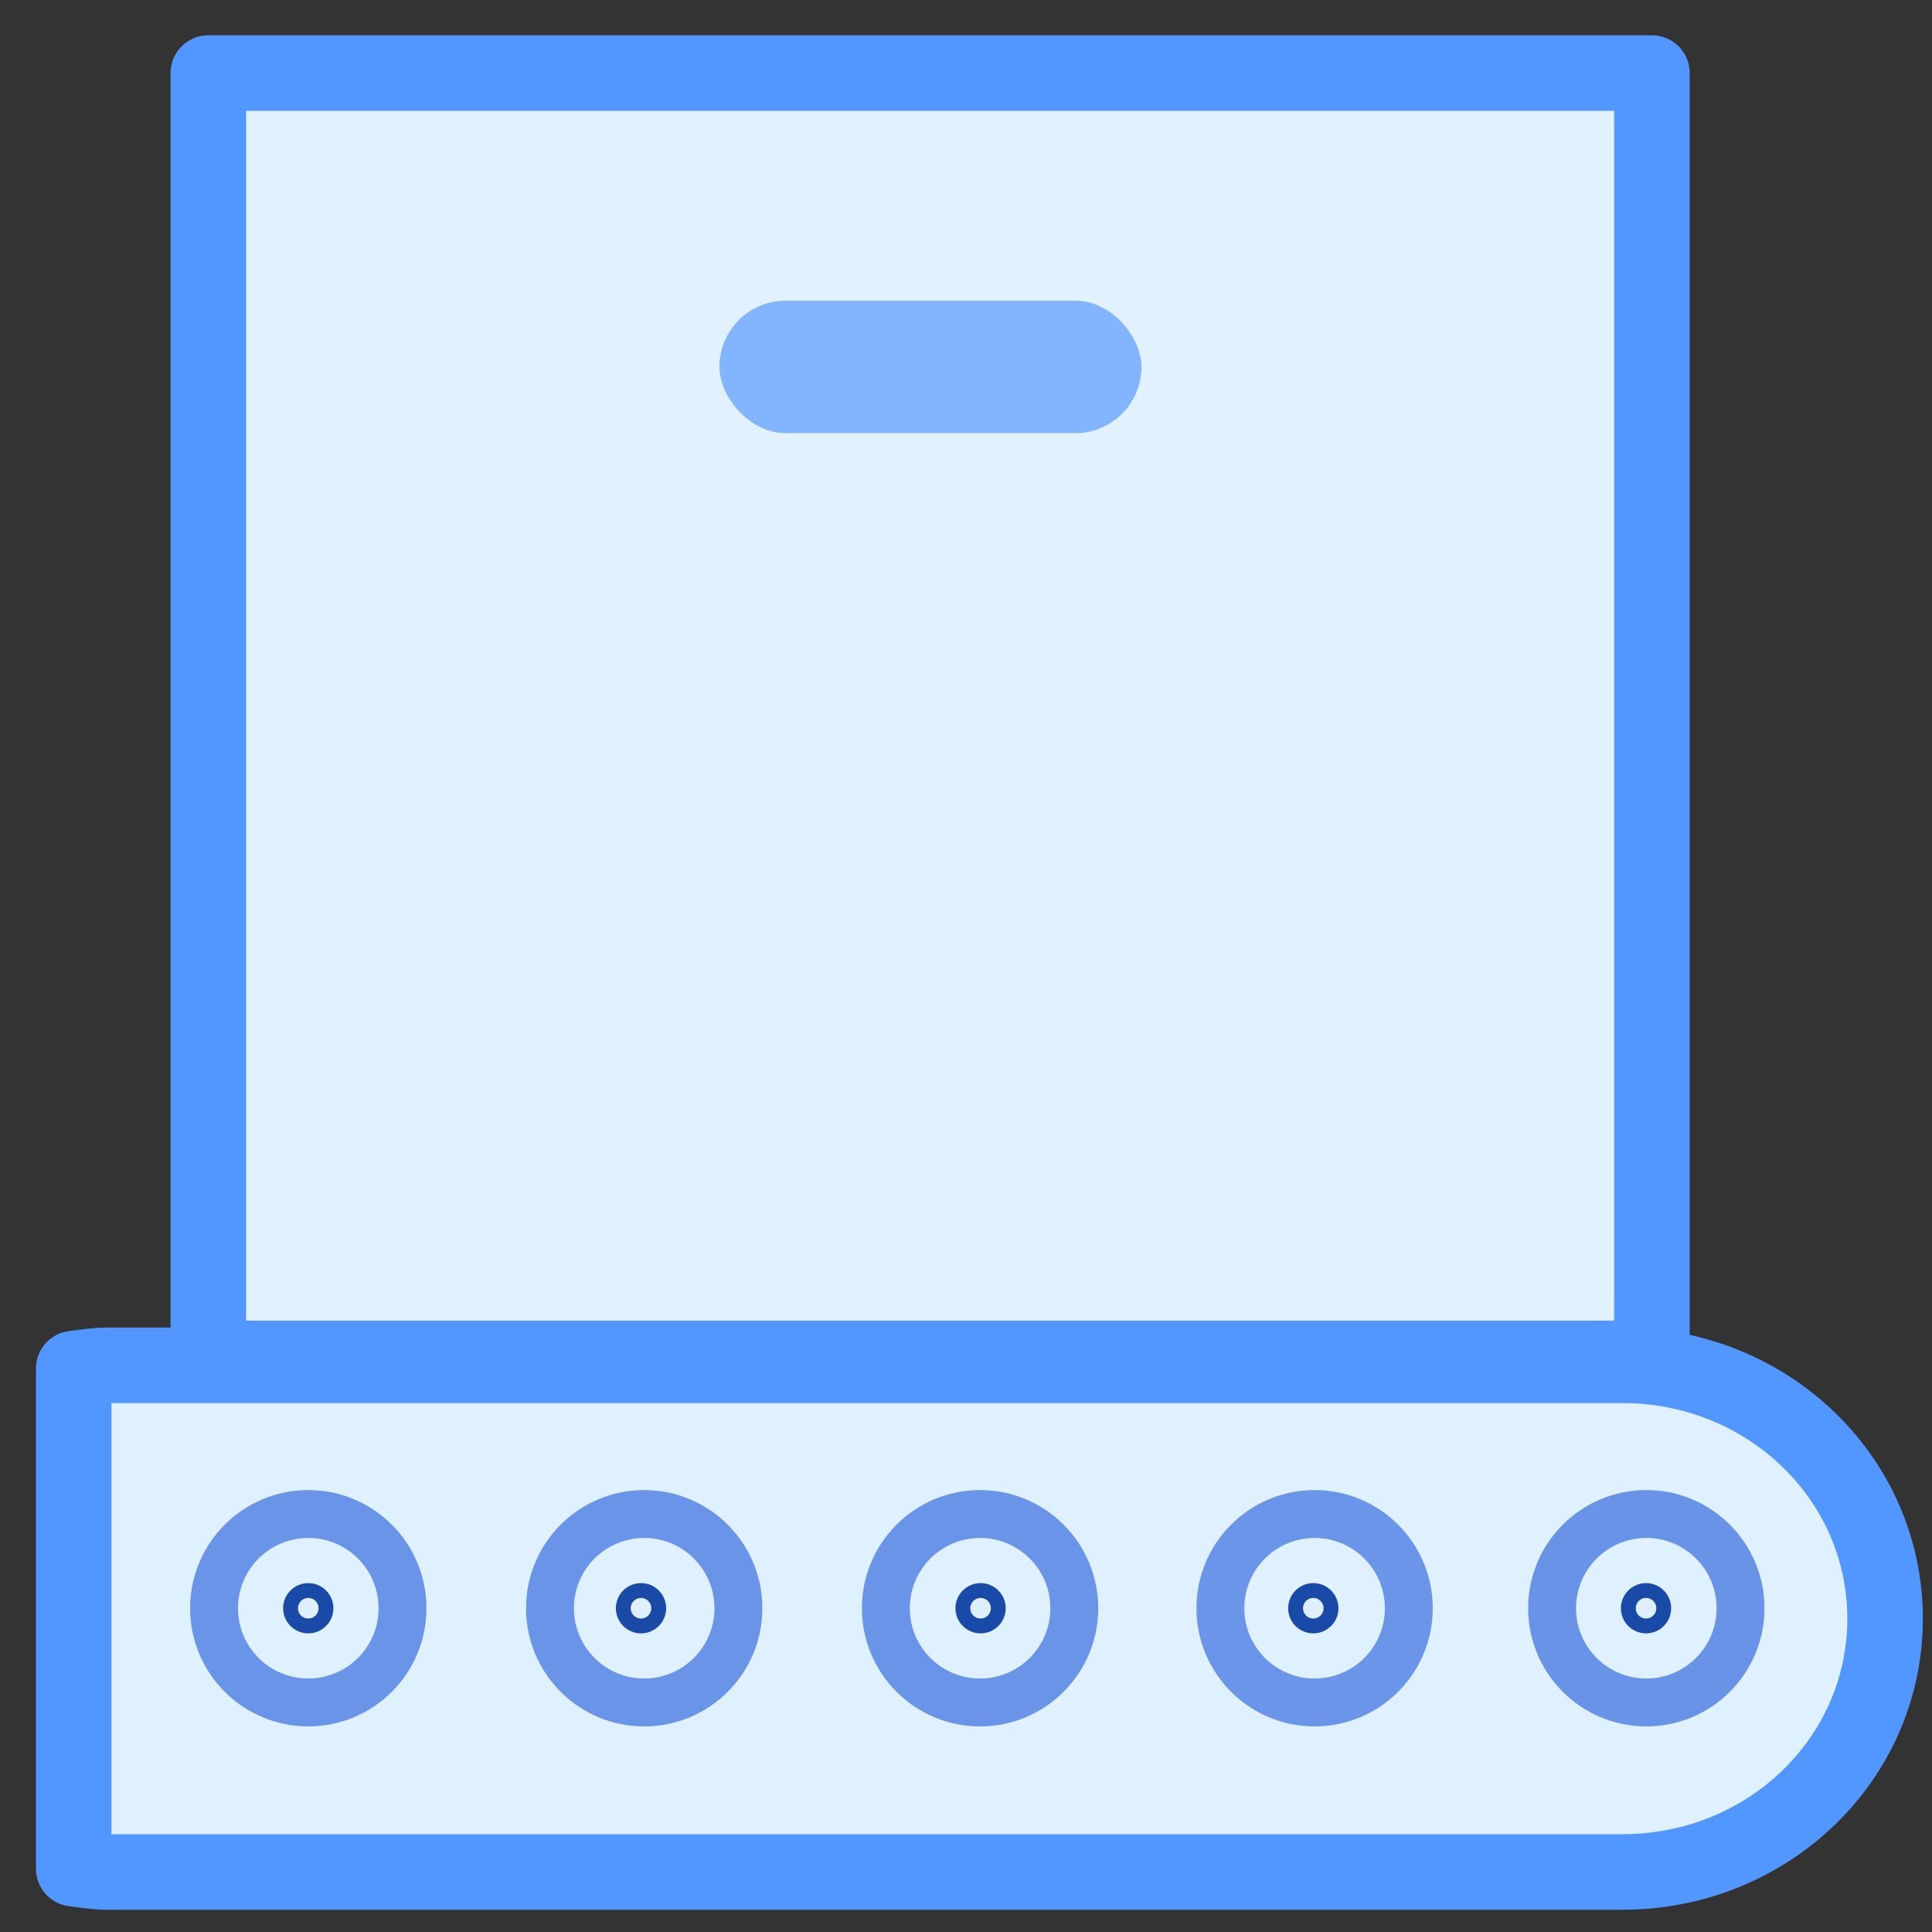 <?xml version="1.0" encoding="UTF-8" standalone="no"?>
<svg
   xmlns:dc="http://purl.org/dc/elements/1.1/"
   xmlns:cc="http://creativecommons.org/ns#"
   xmlns:rdf="http://www.w3.org/1999/02/22-rdf-syntax-ns#"
   xmlns:svg="http://www.w3.org/2000/svg"
   xmlns="http://www.w3.org/2000/svg"
   xmlns:sodipodi="http://sodipodi.sourceforge.net/DTD/sodipodi-0.dtd"
   xmlns:inkscape="http://www.inkscape.org/namespaces/inkscape"
   sodipodi:docname="conveyor.svg"
   inkscape:version="1.0 (4035a4fb49, 2020-05-01)"
   id="svg8"
   version="1.1"
   viewBox="0 0 105.833 105.833"
   height="400"
   width="400">
  <rect x="0" y="0" width="105.833" height="105.833" fill="#333333" stroke="none"/>
  <defs
     id="defs2" />
  <sodipodi:namedview
     inkscape:window-maximized="1"
     inkscape:window-y="-8"
     inkscape:window-x="4472"
     inkscape:window-height="1377"
     inkscape:window-width="2560"
     units="px"
     showgrid="false"
     inkscape:document-rotation="0"
     inkscape:current-layer="layer1"
     inkscape:document-units="mm"
     inkscape:cy="120.80219"
     inkscape:cx="64.22531"
     inkscape:zoom="1"
     inkscape:pageshadow="2"
     inkscape:pageopacity="0.0"
     borderopacity="1.0"
     bordercolor="#666666"
     pagecolor="#ffffff"
     id="base" />
  <g
     style="display:inline"
     inkscape:label="picture"
     id="layer2"
     inkscape:groupmode="layer" />
  <g
     style="display:inline"
     id="layer1"
     inkscape:groupmode="layer"
     inkscape:label="Layer 1">
    <g
       transform="matrix(2.299,0,0,2.299,-48.655,-54.392)"
       id="g1007">
      <rect
         style="fill:#e1f1fe;fill-opacity:1;stroke:#5297ff;stroke-width:1.8;stroke-linejoin:round;stroke-miterlimit:4;stroke-dasharray:none;stroke-opacity:1;paint-order:stroke fill markers"
         id="rect964"
         width="34.396"
         height="30.626"
         x="26.128"
         y="25.4"
         ry="0" />
      <path
         style="fill:#dff0fe;fill-opacity:1;stroke:#5297ff;stroke-width:1.8;stroke-linejoin:round;stroke-miterlimit:4;stroke-dasharray:none;stroke-opacity:1;paint-order:stroke fill markers"
         d="m 22.92,56.268 v 11.918 c 0.264,0.032 0.524,0.077 0.797,0.077 h 36.102 c 3.469,0 6.261,-2.692 6.261,-6.036 0,-3.344 -2.793,-6.036 -6.261,-6.036 H 23.717 c -0.273,0 -0.533,0.044 -0.797,0.077 z"
         id="path898" />
      <circle
         style="fill:#dff0fe;fill-opacity:0.871;stroke:#6994e8;stroke-width:1.141;stroke-linejoin:round;stroke-miterlimit:4;stroke-dasharray:none;stroke-opacity:1;paint-order:stroke fill markers"
         id="path934"
         cx="36.513"
         cy="61.979"
         r="2.245" />
      <circle
         r="2.245"
         cy="61.979"
         cx="44.516"
         id="circle936"
         style="fill:#dff0fe;fill-opacity:0.871;stroke:#6994e8;stroke-width:1.141;stroke-linejoin:round;stroke-miterlimit:4;stroke-dasharray:none;stroke-opacity:1;paint-order:stroke fill markers" />
      <circle
         style="fill:#dff0fe;fill-opacity:0.871;stroke:#6a95e8;stroke-width:1.141;stroke-linejoin:round;stroke-miterlimit:4;stroke-dasharray:none;stroke-opacity:1;paint-order:stroke fill markers"
         id="circle938"
         cx="52.487"
         cy="61.979"
         r="2.245" />
      <circle
         r="2.245"
         cy="61.979"
         cx="60.391"
         id="circle940"
         style="fill:#dff0fe;fill-opacity:0.871;stroke:#6893e7;stroke-width:1.141;stroke-linejoin:round;stroke-miterlimit:4;stroke-dasharray:none;stroke-opacity:1;paint-order:stroke fill markers" />
      <circle
         r="2.245"
         cy="61.979"
         cx="28.509"
         id="circle942"
         style="fill:#dff0fe;fill-opacity:0.871;stroke:#6994e8;stroke-width:1.141;stroke-linejoin:round;stroke-miterlimit:4;stroke-dasharray:none;stroke-opacity:1;paint-order:stroke fill markers" />
      <circle
         style="fill:#dff0fe;fill-opacity:0.149;stroke:#1a4aa7;stroke-width:0.354;stroke-linejoin:round;stroke-miterlimit:4;stroke-dasharray:none;paint-order:stroke fill markers"
         id="path944"
         cx="28.509"
         cy="61.979"
         r="0.422" />
      <circle
         r="0.422"
         cy="61.979"
         cx="36.437"
         id="circle946"
         style="fill:#dff0fe;fill-opacity:0.149;stroke:#1a4aa7;stroke-width:0.354;stroke-linejoin:round;stroke-miterlimit:4;stroke-dasharray:none;paint-order:stroke fill markers" />
      <circle
         style="fill:#dff0fe;fill-opacity:0.149;stroke:#1a4aa7;stroke-width:0.354;stroke-linejoin:round;stroke-miterlimit:4;stroke-dasharray:none;paint-order:stroke fill markers"
         id="circle948"
         cx="44.528"
         cy="61.979"
         r="0.422" />
      <circle
         r="0.422"
         cy="61.979"
         cx="52.456"
         id="circle950"
         style="fill:#dff0fe;fill-opacity:0.149;stroke:#1a4aa7;stroke-width:0.354;stroke-linejoin:round;stroke-miterlimit:4;stroke-dasharray:none;paint-order:stroke fill markers" />
      <circle
         style="fill:#dff0fe;fill-opacity:0.149;stroke:#1a4aa7;stroke-width:0.354;stroke-linejoin:round;stroke-miterlimit:4;stroke-dasharray:none;paint-order:stroke fill markers"
         id="circle952"
         cx="60.384"
         cy="61.979"
         r="0.422" />
      <rect
         style="fill:#5297ff;fill-opacity:0.657;stroke:#699ce8;stroke-width:0;stroke-linejoin:round;stroke-miterlimit:4;stroke-dasharray:none;stroke-opacity:1;paint-order:stroke fill markers"
         id="rect962"
         width="10.056"
         height="3.157"
         x="38.306"
         y="30.823"
         ry="1.579" />
    </g>
  </g>
</svg>
